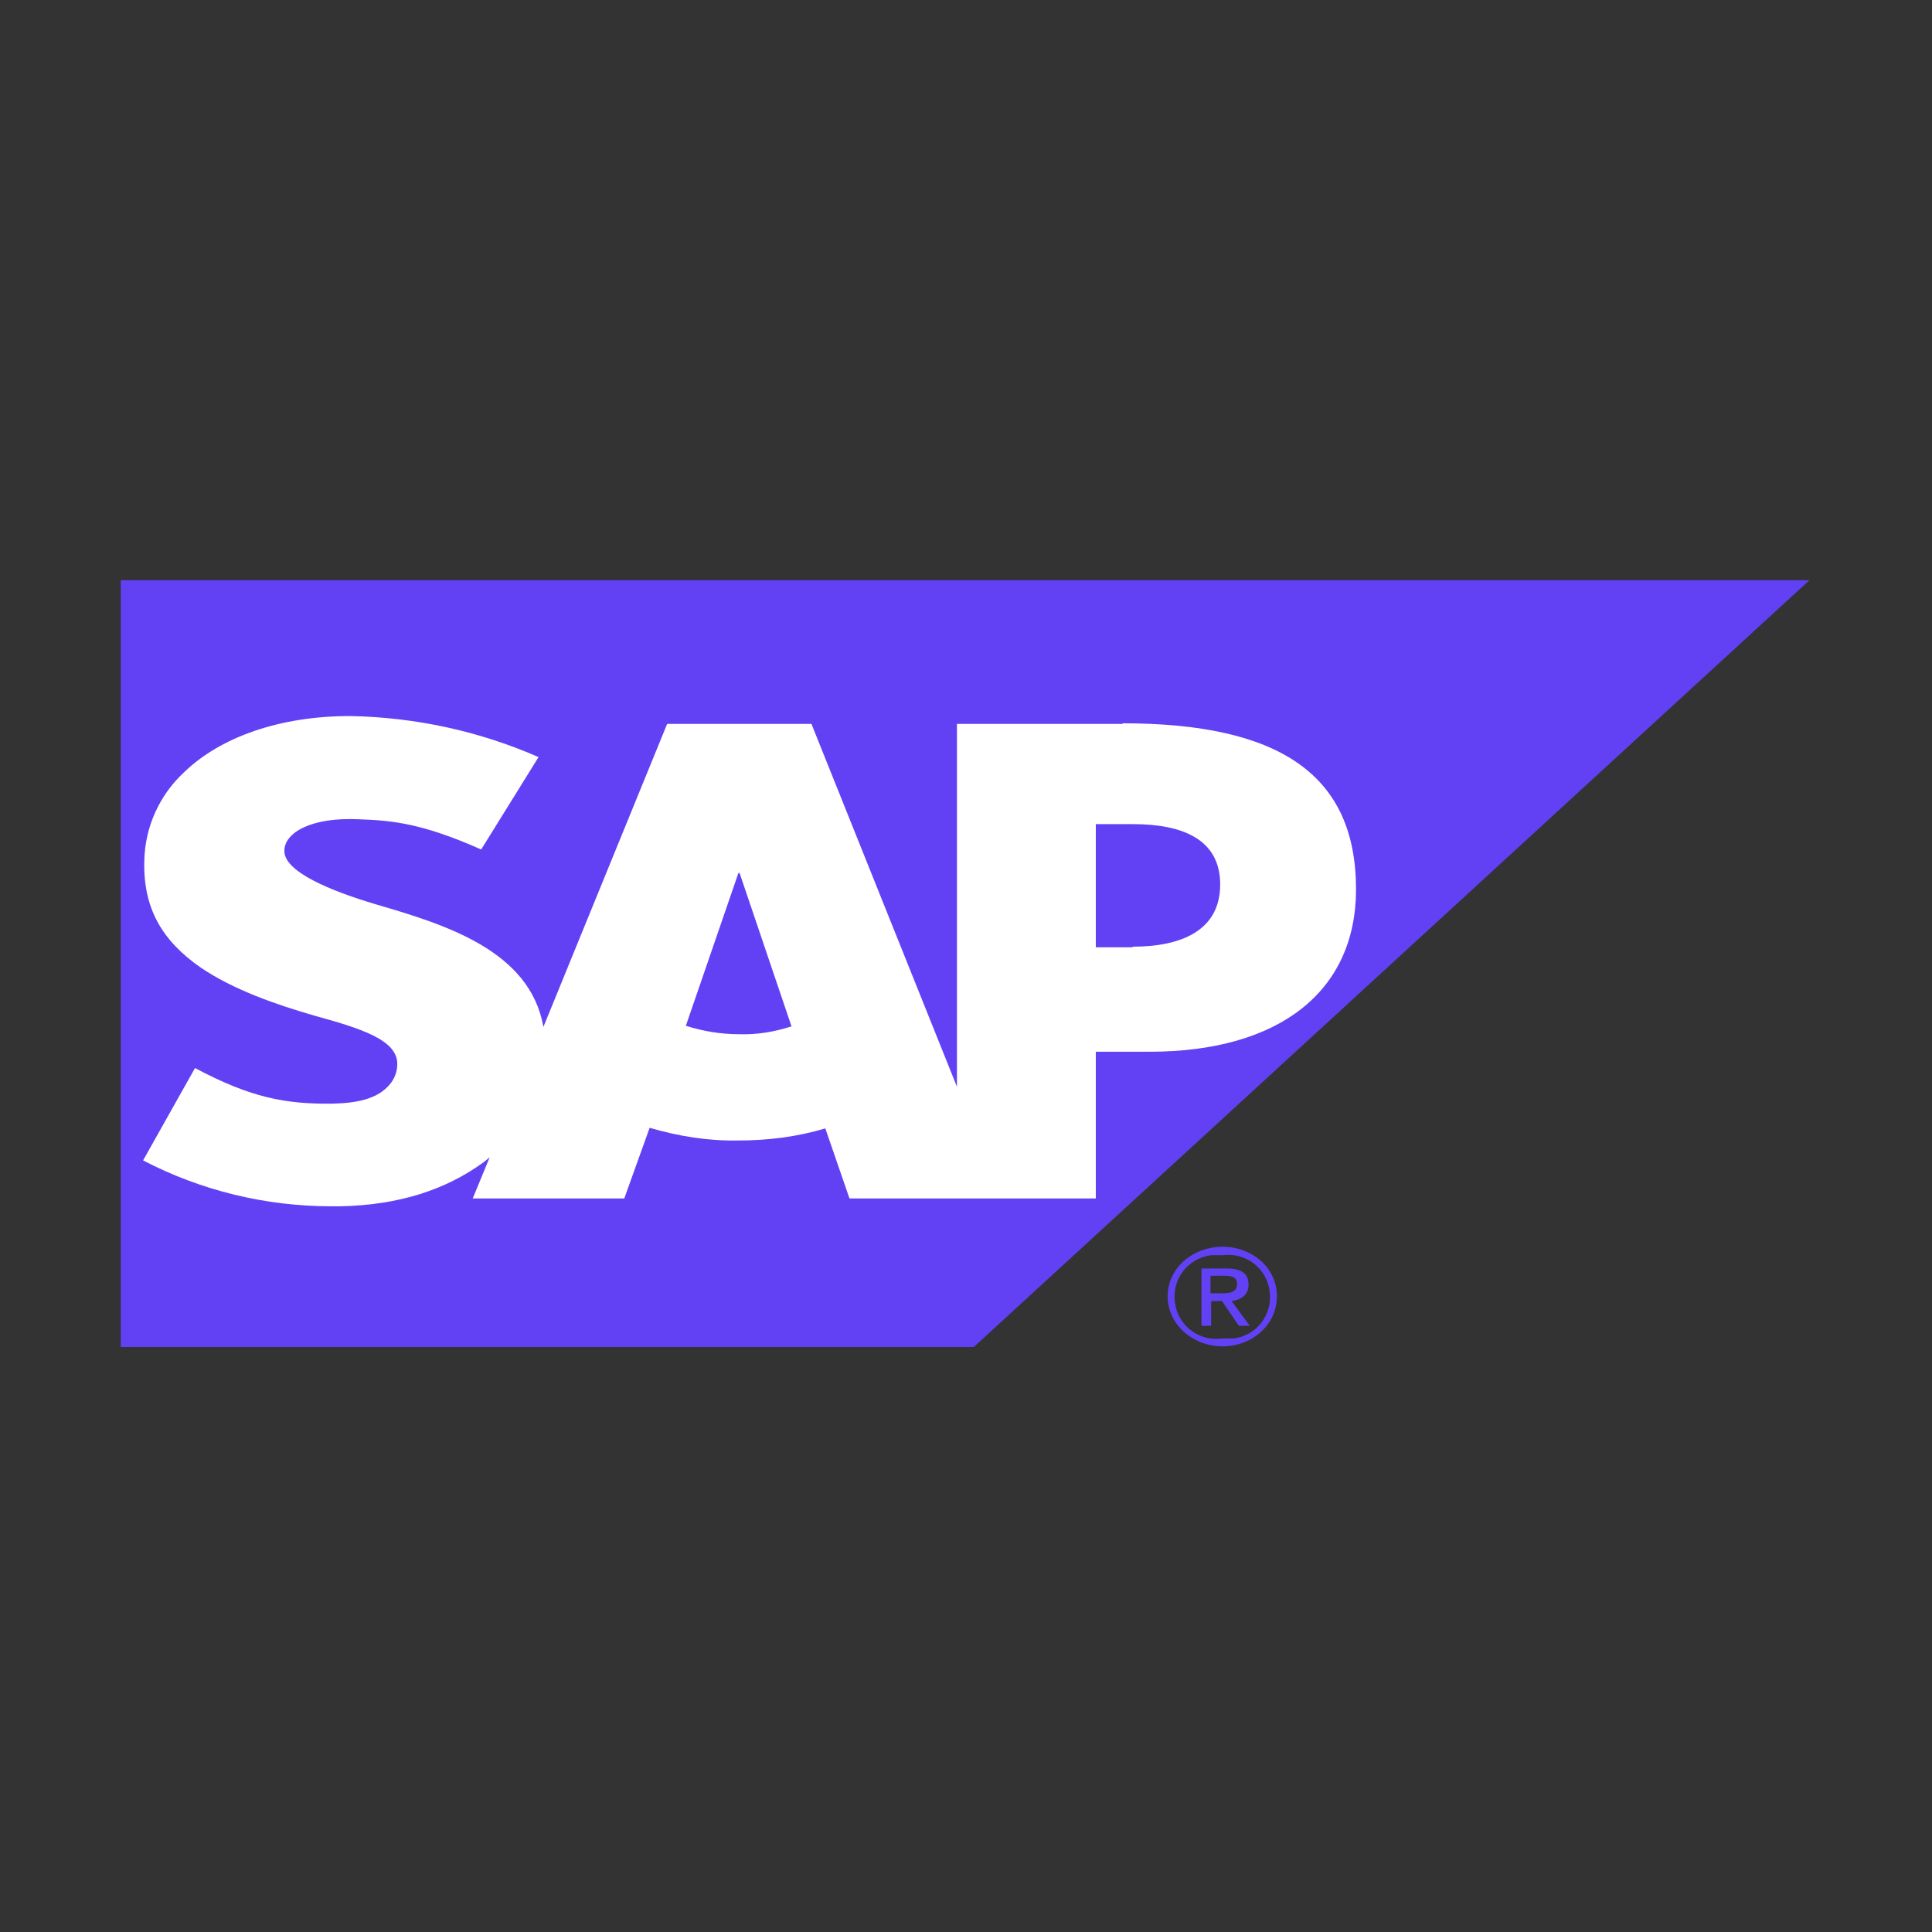 <?xml version="1.0" encoding="UTF-8"?>
<svg id="Layer_2" data-name="Layer 2" xmlns="http://www.w3.org/2000/svg" viewBox="0 0 32 32">
  <rect x="0" y="0" width="32" height="32" fill="#333333" stroke="none"/>
  <defs>
    <style>
      .cls-1 {
        fill: none;
      }

      .cls-1, .cls-2, .cls-3 {
        stroke-width: 0px;
      }

      .cls-2 {
        fill: #fff;
        fill-rule: evenodd;
      }

      .cls-3 {
        fill: #6241f5;
      }
    </style>
  </defs>
  <g id="UI_icons" data-name="UI icons">
    <g id="UI_Icons_-_SAP_API_Plugin" data-name="UI Icons - SAP API Plugin">
      <g>
        <path id="path3060" class="cls-3" d="m2,9.61v12.7h14.13l13.84-12.7H2Z"/>
        <path id="path5384" class="cls-3" d="m19.9,21.01v.95h.16v-.41h.18l.28.41h.18l-.3-.41c.15-.02.28-.1.28-.27,0-.19-.12-.27-.37-.27h-.4Zm.16.12h.21c.1,0,.22.01.22.13,0,.15-.12.16-.25.16h-.19v-.29h0Zm.19-.48c-.49,0-.91.35-.91.82s.42.83.91.83.9-.36.9-.83-.41-.82-.9-.82h0Zm0,.14c.38-.05.73.21.78.6.05.38-.21.73-.6.78-.06,0-.13,0-.19,0-.38.05-.73-.21-.78-.6-.05-.38.21-.73.6-.78.06,0,.13,0,.19,0Z"/>
        <path id="path3100" class="cls-2" d="m18.76,15.69h-.61v-2.04h.61c.81,0,1.45.24,1.45,1s-.64,1.03-1.45,1.03m-6.52,1.45c-.3,0-.6-.05-.88-.14l.87-2.53h.02l.86,2.54c-.28.09-.57.14-.87.13m6.36-5.14h-2.75v6.01l-2.41-6.01h-2.39l-2.05,5.02c-.22-1.27-1.64-1.7-2.77-2.03-.74-.22-1.53-.54-1.52-.89,0-.29.43-.56,1.24-.52.56.02,1.05.07,2.02.5l.95-1.53c-.98-.43-2.04-.66-3.12-.68h0c-1.17,0-2.15.35-2.75.93-.41.38-.65.91-.66,1.47-.02.78.29,1.32.94,1.77.55.37,1.25.61,1.87.79.76.21,1.39.4,1.38.81,0,.15-.07.29-.18.39-.19.18-.48.25-.89.26-.78.01-1.36-.1-2.28-.59l-.86,1.53c.96.5,2.03.76,3.12.76h.15c.96-.02,1.74-.27,2.37-.73l.1-.08-.28.68h2.51l.42-1.17c.48.14.97.22,1.47.21.49,0,.97-.06,1.44-.2l.4,1.16h4.08v-2.43h.89c2.15,0,3.42-1,3.42-2.69,0-1.88-1.24-2.75-3.87-2.75"/>
      </g>
      <rect id="icon_Container_Grid" data-name="icon Container Grid" class="cls-1" width="32" height="32"/>
    </g>
  </g>
</svg>